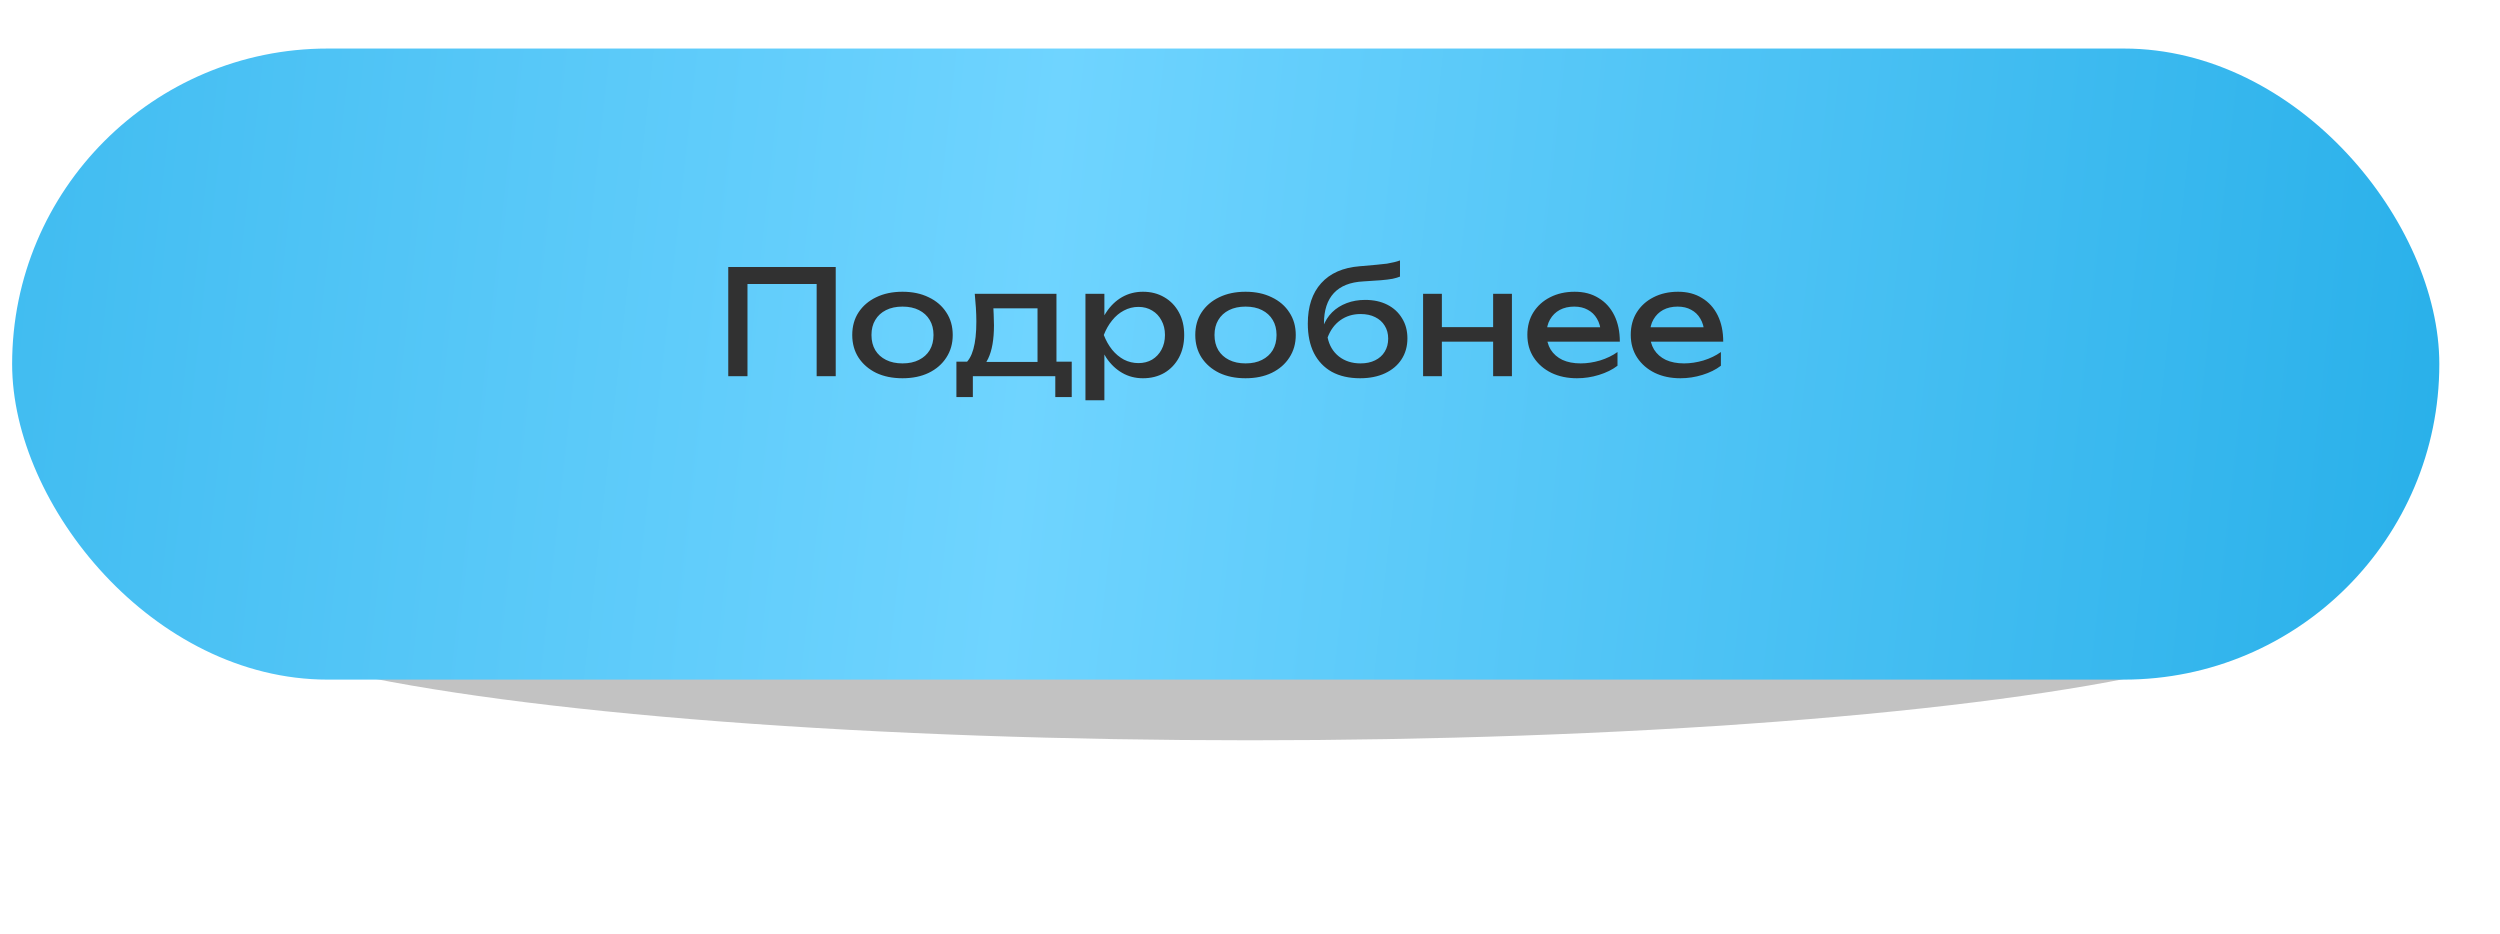 <?xml version="1.0" encoding="UTF-8"?> <svg xmlns="http://www.w3.org/2000/svg" width="206" height="77" viewBox="0 0 206 77" fill="none"> <g filter="url(#filter0_f_54_2)"> <ellipse cx="103" cy="49.5" rx="87" ry="11.5" fill="#C2C2C2"></ellipse> </g> <g filter="url(#filter1_i_54_2)"> <rect x="1" width="200" height="52" rx="26" fill="url(#paint0_linear_54_2)"></rect> </g> <path d="M68.864 22V31H67.292V22.684L68.012 23.404H60.872L61.592 22.684V31H60.008V22H68.864ZM74.365 31.168C73.541 31.168 72.817 31.02 72.193 30.724C71.577 30.42 71.093 30 70.741 29.464C70.397 28.928 70.225 28.308 70.225 27.604C70.225 26.892 70.397 26.272 70.741 25.744C71.093 25.208 71.577 24.792 72.193 24.496C72.817 24.192 73.541 24.04 74.365 24.04C75.189 24.04 75.909 24.192 76.525 24.496C77.149 24.792 77.633 25.208 77.977 25.744C78.329 26.272 78.505 26.892 78.505 27.604C78.505 28.308 78.329 28.928 77.977 29.464C77.633 30 77.149 30.42 76.525 30.724C75.909 31.02 75.189 31.168 74.365 31.168ZM74.365 29.944C74.893 29.944 75.345 29.848 75.721 29.656C76.105 29.464 76.401 29.196 76.609 28.852C76.817 28.5 76.921 28.084 76.921 27.604C76.921 27.124 76.817 26.712 76.609 26.368C76.401 26.016 76.105 25.744 75.721 25.552C75.345 25.36 74.893 25.264 74.365 25.264C73.845 25.264 73.393 25.36 73.009 25.552C72.625 25.744 72.329 26.016 72.121 26.368C71.913 26.712 71.809 27.124 71.809 27.604C71.809 28.084 71.913 28.5 72.121 28.852C72.329 29.196 72.625 29.464 73.009 29.656C73.393 29.848 73.845 29.944 74.365 29.944ZM88.311 29.8V32.716H86.956V31H80.163V32.716H78.808V29.8H80.559L80.992 29.824H85.948L86.332 29.8H88.311ZM80.32 24.208H87.052V30.544H85.492V24.688L86.212 25.408H81.135L81.808 24.88C81.847 25.232 81.871 25.572 81.879 25.9C81.895 26.22 81.903 26.52 81.903 26.8C81.903 27.968 81.743 28.884 81.424 29.548C81.112 30.212 80.671 30.544 80.103 30.544L79.468 30.004C80.124 29.524 80.451 28.356 80.451 26.5C80.451 26.14 80.439 25.768 80.415 25.384C80.391 24.992 80.359 24.6 80.32 24.208ZM89.441 24.208H91.001V26.572L90.929 26.812V28.18L91.001 28.6V32.98H89.441V24.208ZM90.401 27.604C90.553 26.884 90.805 26.26 91.157 25.732C91.509 25.196 91.941 24.78 92.453 24.484C92.973 24.188 93.549 24.04 94.181 24.04C94.845 24.04 95.433 24.192 95.945 24.496C96.457 24.792 96.857 25.208 97.145 25.744C97.433 26.272 97.577 26.892 97.577 27.604C97.577 28.308 97.433 28.928 97.145 29.464C96.857 30 96.457 30.42 95.945 30.724C95.433 31.02 94.845 31.168 94.181 31.168C93.549 31.168 92.977 31.02 92.465 30.724C91.953 30.428 91.517 30.012 91.157 29.476C90.805 28.94 90.553 28.316 90.401 27.604ZM95.993 27.604C95.993 27.148 95.897 26.748 95.705 26.404C95.521 26.052 95.265 25.78 94.937 25.588C94.609 25.388 94.233 25.288 93.809 25.288C93.385 25.288 92.985 25.388 92.609 25.588C92.241 25.78 91.917 26.052 91.637 26.404C91.357 26.748 91.129 27.148 90.953 27.604C91.129 28.06 91.357 28.464 91.637 28.816C91.917 29.16 92.241 29.432 92.609 29.632C92.985 29.824 93.385 29.92 93.809 29.92C94.233 29.92 94.609 29.824 94.937 29.632C95.265 29.432 95.521 29.16 95.705 28.816C95.897 28.464 95.993 28.06 95.993 27.604ZM102.631 31.168C101.807 31.168 101.083 31.02 100.459 30.724C99.843 30.42 99.359 30 99.007 29.464C98.663 28.928 98.491 28.308 98.491 27.604C98.491 26.892 98.663 26.272 99.007 25.744C99.359 25.208 99.843 24.792 100.459 24.496C101.083 24.192 101.807 24.04 102.631 24.04C103.455 24.04 104.175 24.192 104.791 24.496C105.415 24.792 105.899 25.208 106.243 25.744C106.595 26.272 106.771 26.892 106.771 27.604C106.771 28.308 106.595 28.928 106.243 29.464C105.899 30 105.415 30.42 104.791 30.724C104.175 31.02 103.455 31.168 102.631 31.168ZM102.631 29.944C103.159 29.944 103.611 29.848 103.987 29.656C104.371 29.464 104.667 29.196 104.875 28.852C105.083 28.5 105.187 28.084 105.187 27.604C105.187 27.124 105.083 26.712 104.875 26.368C104.667 26.016 104.371 25.744 103.987 25.552C103.611 25.36 103.159 25.264 102.631 25.264C102.111 25.264 101.659 25.36 101.275 25.552C100.891 25.744 100.595 26.016 100.387 26.368C100.179 26.712 100.075 27.124 100.075 27.604C100.075 28.084 100.179 28.5 100.387 28.852C100.595 29.196 100.891 29.464 101.275 29.656C101.659 29.848 102.111 29.944 102.631 29.944ZM112.071 31.168C111.167 31.168 110.391 30.992 109.743 30.64C109.103 30.28 108.611 29.764 108.267 29.092C107.931 28.42 107.763 27.612 107.763 26.668C107.763 25.26 108.131 24.148 108.867 23.332C109.603 22.516 110.655 22.052 112.023 21.94C112.575 21.892 113.031 21.852 113.391 21.82C113.759 21.788 114.059 21.756 114.291 21.724C114.523 21.684 114.719 21.644 114.879 21.604C115.047 21.564 115.207 21.516 115.359 21.46V22.792C115.207 22.856 115.003 22.916 114.747 22.972C114.491 23.02 114.167 23.06 113.775 23.092C113.383 23.124 112.903 23.156 112.335 23.188C111.263 23.244 110.455 23.564 109.911 24.148C109.367 24.732 109.095 25.564 109.095 26.644V27.028L109.011 26.932C109.187 26.46 109.439 26.06 109.767 25.732C110.103 25.404 110.503 25.152 110.967 24.976C111.431 24.8 111.939 24.712 112.491 24.712C113.187 24.712 113.795 24.844 114.315 25.108C114.835 25.372 115.239 25.744 115.527 26.224C115.823 26.696 115.971 27.248 115.971 27.88C115.971 28.544 115.807 29.124 115.479 29.62C115.159 30.108 114.707 30.488 114.123 30.76C113.539 31.032 112.855 31.168 112.071 31.168ZM112.107 29.944C112.571 29.944 112.971 29.86 113.307 29.692C113.651 29.524 113.915 29.288 114.099 28.984C114.291 28.672 114.387 28.312 114.387 27.904C114.387 27.496 114.291 27.14 114.099 26.836C113.915 26.532 113.651 26.296 113.307 26.128C112.971 25.96 112.571 25.876 112.107 25.876C111.483 25.876 110.931 26.044 110.451 26.38C109.979 26.716 109.627 27.192 109.395 27.808C109.531 28.464 109.839 28.984 110.319 29.368C110.807 29.752 111.403 29.944 112.107 29.944ZM117.262 24.208H118.81V31H117.262V24.208ZM123.034 24.208H124.582V31H123.034V24.208ZM118.138 26.956H123.682V28.156H118.138V26.956ZM129.946 31.168C129.154 31.168 128.45 31.02 127.834 30.724C127.218 30.42 126.734 30 126.382 29.464C126.03 28.928 125.854 28.304 125.854 27.592C125.854 26.888 126.018 26.272 126.346 25.744C126.682 25.208 127.142 24.792 127.726 24.496C128.318 24.192 128.994 24.04 129.754 24.04C130.514 24.04 131.17 24.212 131.722 24.556C132.282 24.892 132.714 25.368 133.018 25.984C133.322 26.6 133.474 27.324 133.474 28.156H127.078V26.968H132.694L131.914 27.412C131.89 26.964 131.782 26.58 131.59 26.26C131.406 25.94 131.154 25.696 130.834 25.528C130.522 25.352 130.15 25.264 129.718 25.264C129.262 25.264 128.862 25.356 128.518 25.54C128.182 25.724 127.918 25.984 127.726 26.32C127.534 26.648 127.438 27.04 127.438 27.496C127.438 28 127.55 28.436 127.774 28.804C128.006 29.172 128.33 29.456 128.746 29.656C129.17 29.848 129.67 29.944 130.246 29.944C130.766 29.944 131.298 29.864 131.842 29.704C132.386 29.536 132.866 29.304 133.282 29.008V30.136C132.866 30.456 132.358 30.708 131.758 30.892C131.166 31.076 130.562 31.168 129.946 31.168ZM138.466 31.168C137.674 31.168 136.97 31.02 136.354 30.724C135.738 30.42 135.254 30 134.902 29.464C134.55 28.928 134.374 28.304 134.374 27.592C134.374 26.888 134.538 26.272 134.866 25.744C135.202 25.208 135.662 24.792 136.246 24.496C136.838 24.192 137.514 24.04 138.274 24.04C139.034 24.04 139.69 24.212 140.242 24.556C140.802 24.892 141.234 25.368 141.538 25.984C141.842 26.6 141.994 27.324 141.994 28.156H135.598V26.968H141.214L140.434 27.412C140.41 26.964 140.302 26.58 140.11 26.26C139.926 25.94 139.674 25.696 139.354 25.528C139.042 25.352 138.67 25.264 138.238 25.264C137.782 25.264 137.382 25.356 137.038 25.54C136.702 25.724 136.438 25.984 136.246 26.32C136.054 26.648 135.958 27.04 135.958 27.496C135.958 28 136.07 28.436 136.294 28.804C136.526 29.172 136.85 29.456 137.266 29.656C137.69 29.848 138.19 29.944 138.766 29.944C139.286 29.944 139.818 29.864 140.362 29.704C140.906 29.536 141.386 29.304 141.802 29.008V30.136C141.386 30.456 140.878 30.708 140.278 30.892C139.686 31.076 139.082 31.168 138.466 31.168Z" fill="#313131"></path> <defs> <filter id="filter0_f_54_2" x="0" y="22" width="206" height="55" filterUnits="userSpaceOnUse" color-interpolation-filters="sRGB"> <feFlood flood-opacity="0" result="BackgroundImageFix"></feFlood> <feBlend mode="normal" in="SourceGraphic" in2="BackgroundImageFix" result="shape"></feBlend> <feGaussianBlur stdDeviation="8" result="effect1_foregroundBlur_54_2"></feGaussianBlur> </filter> <filter id="filter1_i_54_2" x="1" y="0" width="200" height="56" filterUnits="userSpaceOnUse" color-interpolation-filters="sRGB"> <feFlood flood-opacity="0" result="BackgroundImageFix"></feFlood> <feBlend mode="normal" in="SourceGraphic" in2="BackgroundImageFix" result="shape"></feBlend> <feColorMatrix in="SourceAlpha" type="matrix" values="0 0 0 0 0 0 0 0 0 0 0 0 0 0 0 0 0 0 127 0" result="hardAlpha"></feColorMatrix> <feOffset dy="4"></feOffset> <feGaussianBlur stdDeviation="8"></feGaussianBlur> <feComposite in2="hardAlpha" operator="arithmetic" k2="-1" k3="1"></feComposite> <feColorMatrix type="matrix" values="0 0 0 0 1 0 0 0 0 1 0 0 0 0 1 0 0 0 0.58 0"></feColorMatrix> <feBlend mode="normal" in2="shape" result="effect1_innerShadow_54_2"></feBlend> </filter> <linearGradient id="paint0_linear_54_2" x1="-113.5" y1="-19" x2="272.132" y2="23.755" gradientUnits="userSpaceOnUse"> <stop stop-color="#009BDD"></stop> <stop offset="0.521" stop-color="#6FD4FF"></stop> <stop offset="1" stop-color="#009BDD"></stop> </linearGradient> </defs> </svg> 
